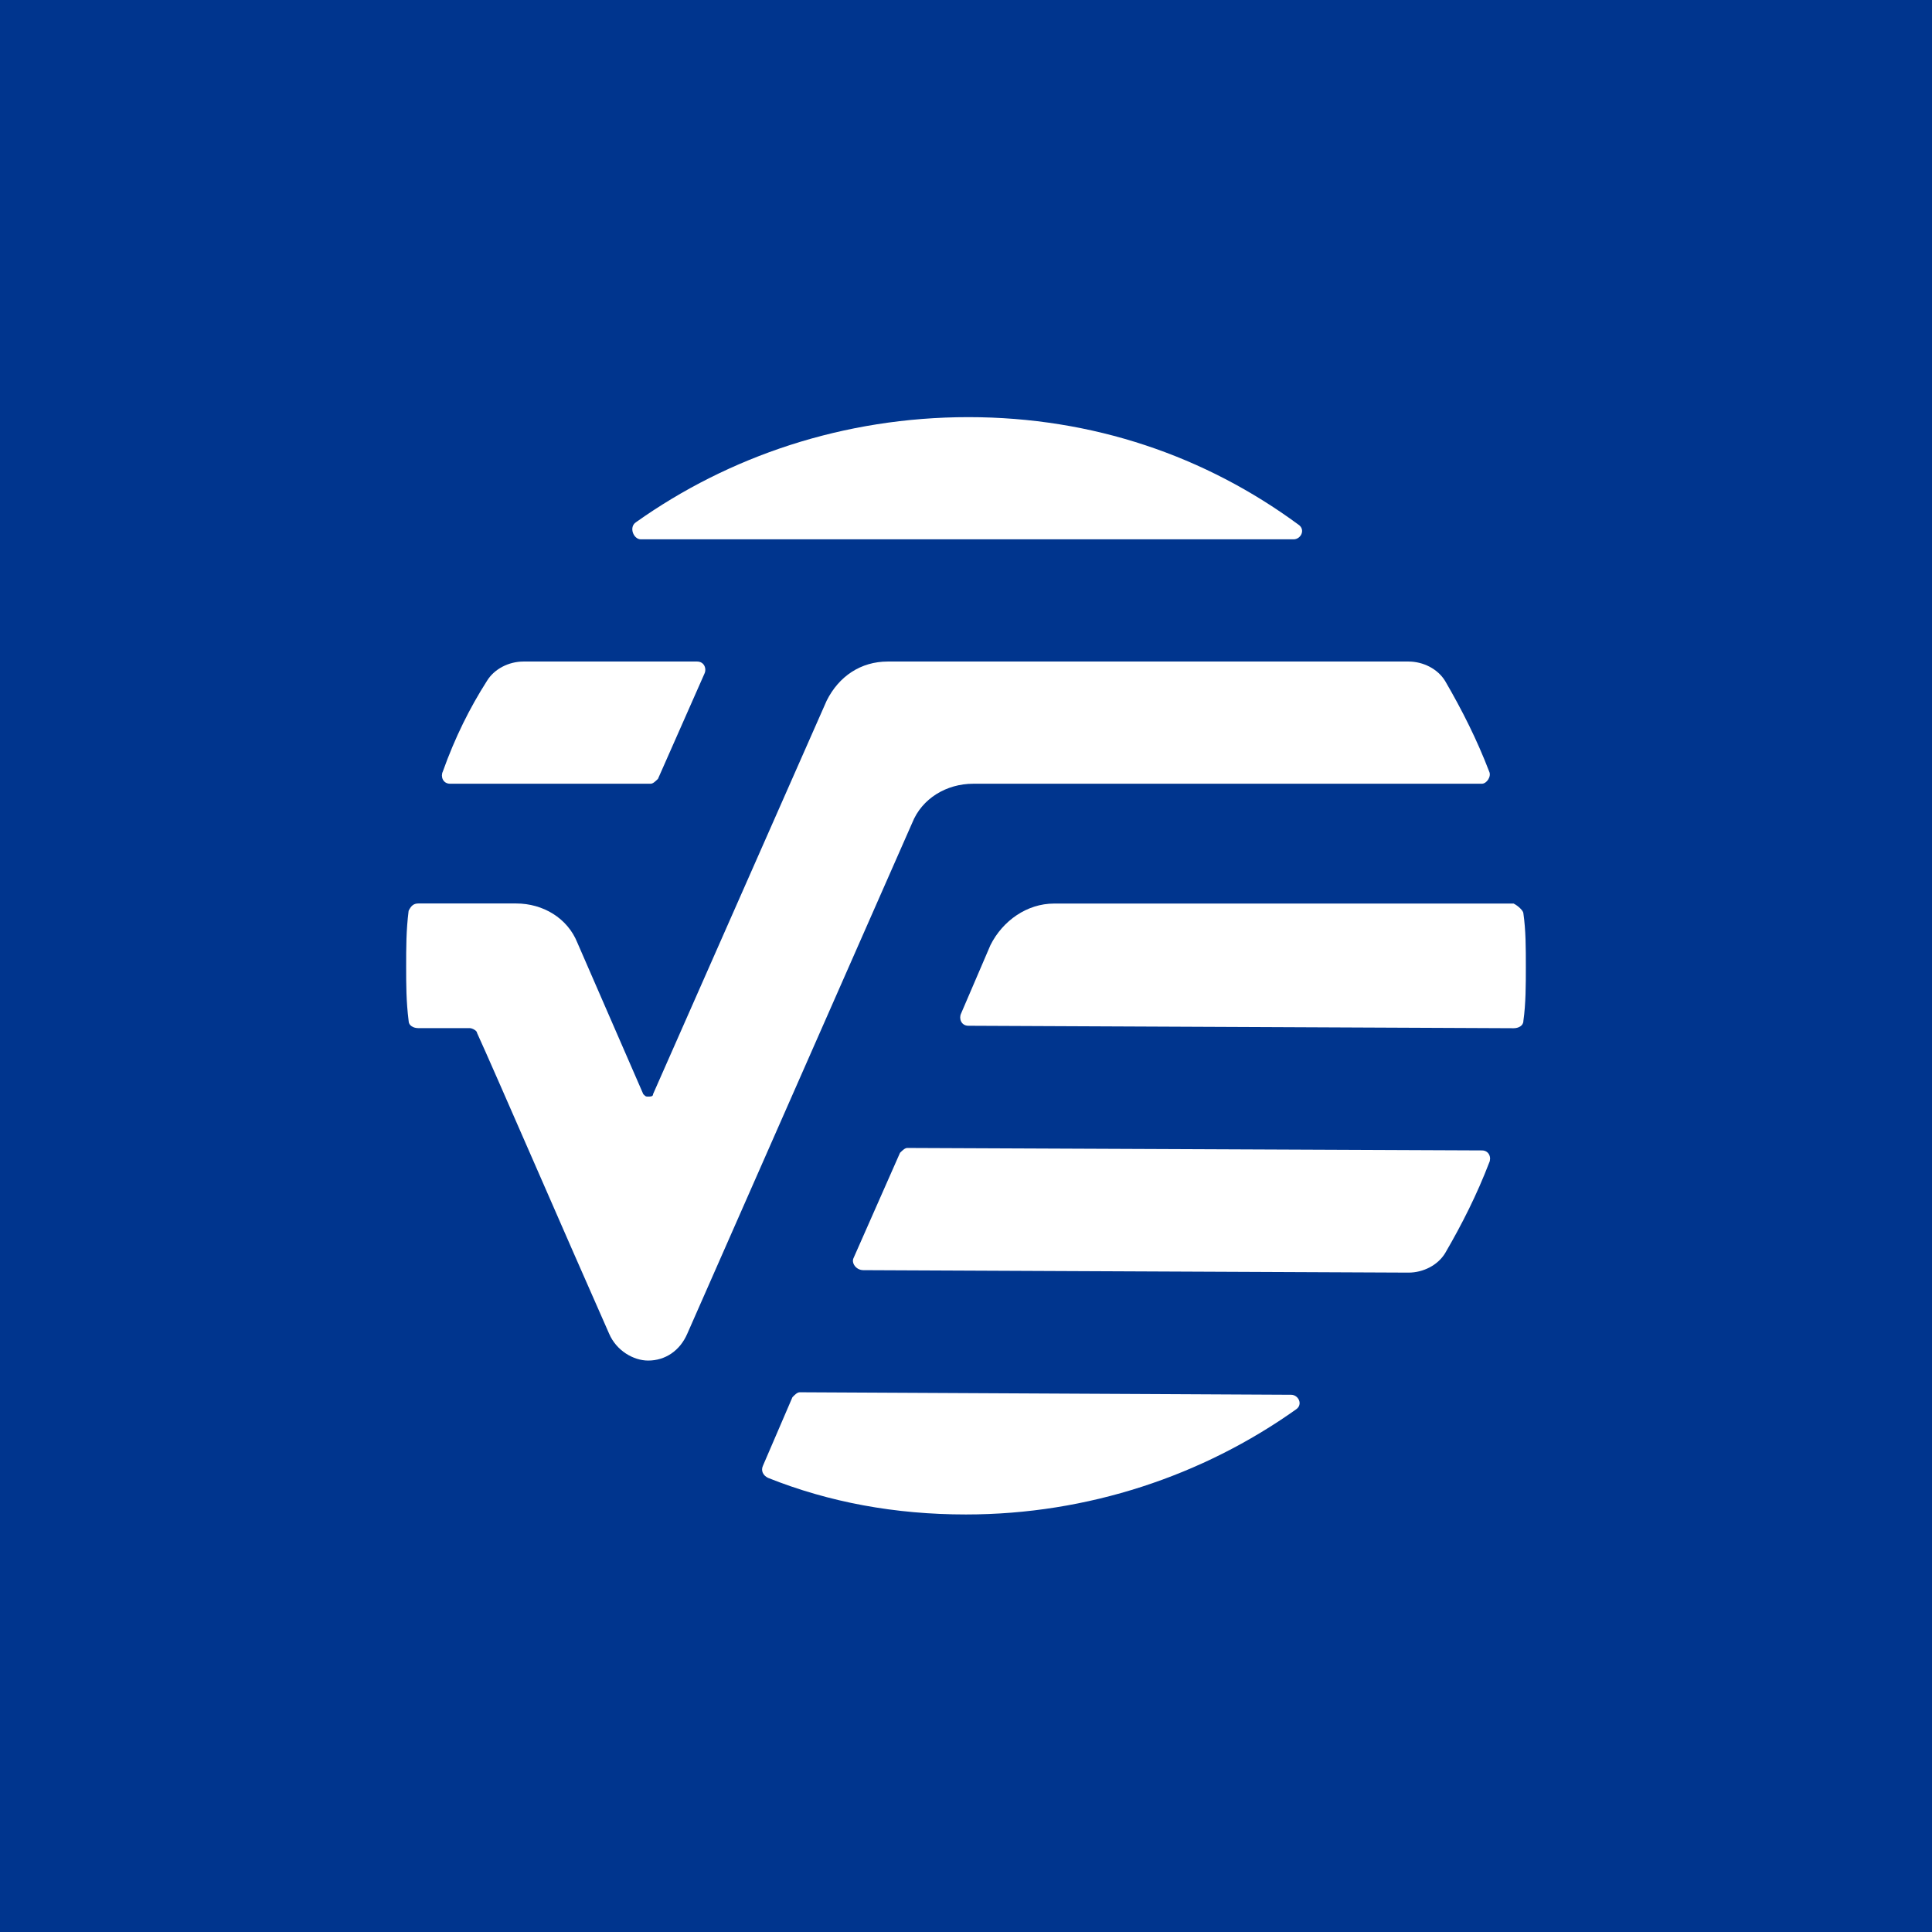 <svg width="44" height="44" viewBox="0 0 44 44" fill="none" xmlns="http://www.w3.org/2000/svg">
<rect width="44" height="44" fill="#00358E"/>
<path d="M11.922 15.066C11.589 15.066 11.255 15.233 11.087 15.512C10.698 16.123 10.363 16.792 10.085 17.571C10.03 17.682 10.085 17.849 10.252 17.849H14.818C14.871 17.849 14.925 17.796 14.98 17.743L14.985 17.738L16.042 15.345C16.098 15.233 16.042 15.066 15.875 15.066H11.922Z" fill="white"/>
<path d="M14.483 11.894C14.316 12.005 14.428 12.283 14.594 12.283H29.46C29.628 12.283 29.739 12.061 29.571 11.948C27.456 10.391 24.895 9.5 22.055 9.5C19.216 9.5 16.599 10.391 14.483 11.894Z" fill="white"/>
<path d="M18.214 31.708C18.157 31.708 18.101 31.765 18.047 31.821L17.377 33.378C17.323 33.491 17.377 33.602 17.49 33.657C18.881 34.213 20.384 34.491 21.999 34.491C24.782 34.491 27.4 33.602 29.515 32.099C29.682 31.987 29.571 31.765 29.404 31.765L18.214 31.708Z" fill="white"/>
<path d="M20.497 26.255L19.44 28.649C19.383 28.76 19.494 28.927 19.662 28.927L32.078 28.983C32.411 28.983 32.745 28.816 32.913 28.538C33.302 27.87 33.637 27.202 33.915 26.479C33.97 26.367 33.915 26.2 33.748 26.2L20.664 26.144C20.611 26.144 20.559 26.194 20.506 26.246C20.503 26.249 20.5 26.252 20.497 26.255Z" fill="white"/>
<path d="M34.75 22.026C34.75 21.58 34.75 21.191 34.694 20.801C34.694 20.745 34.583 20.634 34.472 20.578H24.005C23.392 20.578 22.836 20.967 22.557 21.524L21.888 23.082C21.834 23.193 21.888 23.361 22.055 23.361L34.472 23.417C34.583 23.417 34.694 23.361 34.694 23.25C34.75 22.86 34.75 22.415 34.75 22.026Z" fill="white"/>
<path d="M22.166 17.849H33.748C33.859 17.849 33.97 17.682 33.915 17.571C33.637 16.847 33.302 16.179 32.913 15.511C32.745 15.233 32.411 15.066 32.078 15.066H20.218C19.605 15.066 19.105 15.401 18.827 15.957L14.873 24.918C14.873 24.974 14.818 24.974 14.761 24.974C14.707 24.974 14.707 24.974 14.65 24.918L13.148 21.467C12.924 20.91 12.368 20.576 11.755 20.576H9.528C9.417 20.576 9.361 20.632 9.306 20.743C9.25 21.189 9.25 21.578 9.25 22.024C9.25 22.413 9.25 22.802 9.306 23.248C9.306 23.359 9.417 23.415 9.528 23.415H10.698C10.752 23.415 10.865 23.471 10.865 23.526C11.044 23.914 11.59 25.164 12.222 26.61C12.769 27.862 13.38 29.262 13.872 30.373C14.038 30.762 14.428 30.986 14.761 30.986C15.152 30.986 15.485 30.762 15.653 30.373L20.775 18.74C20.997 18.184 21.555 17.849 22.166 17.849Z" fill="white"/>
</svg>
